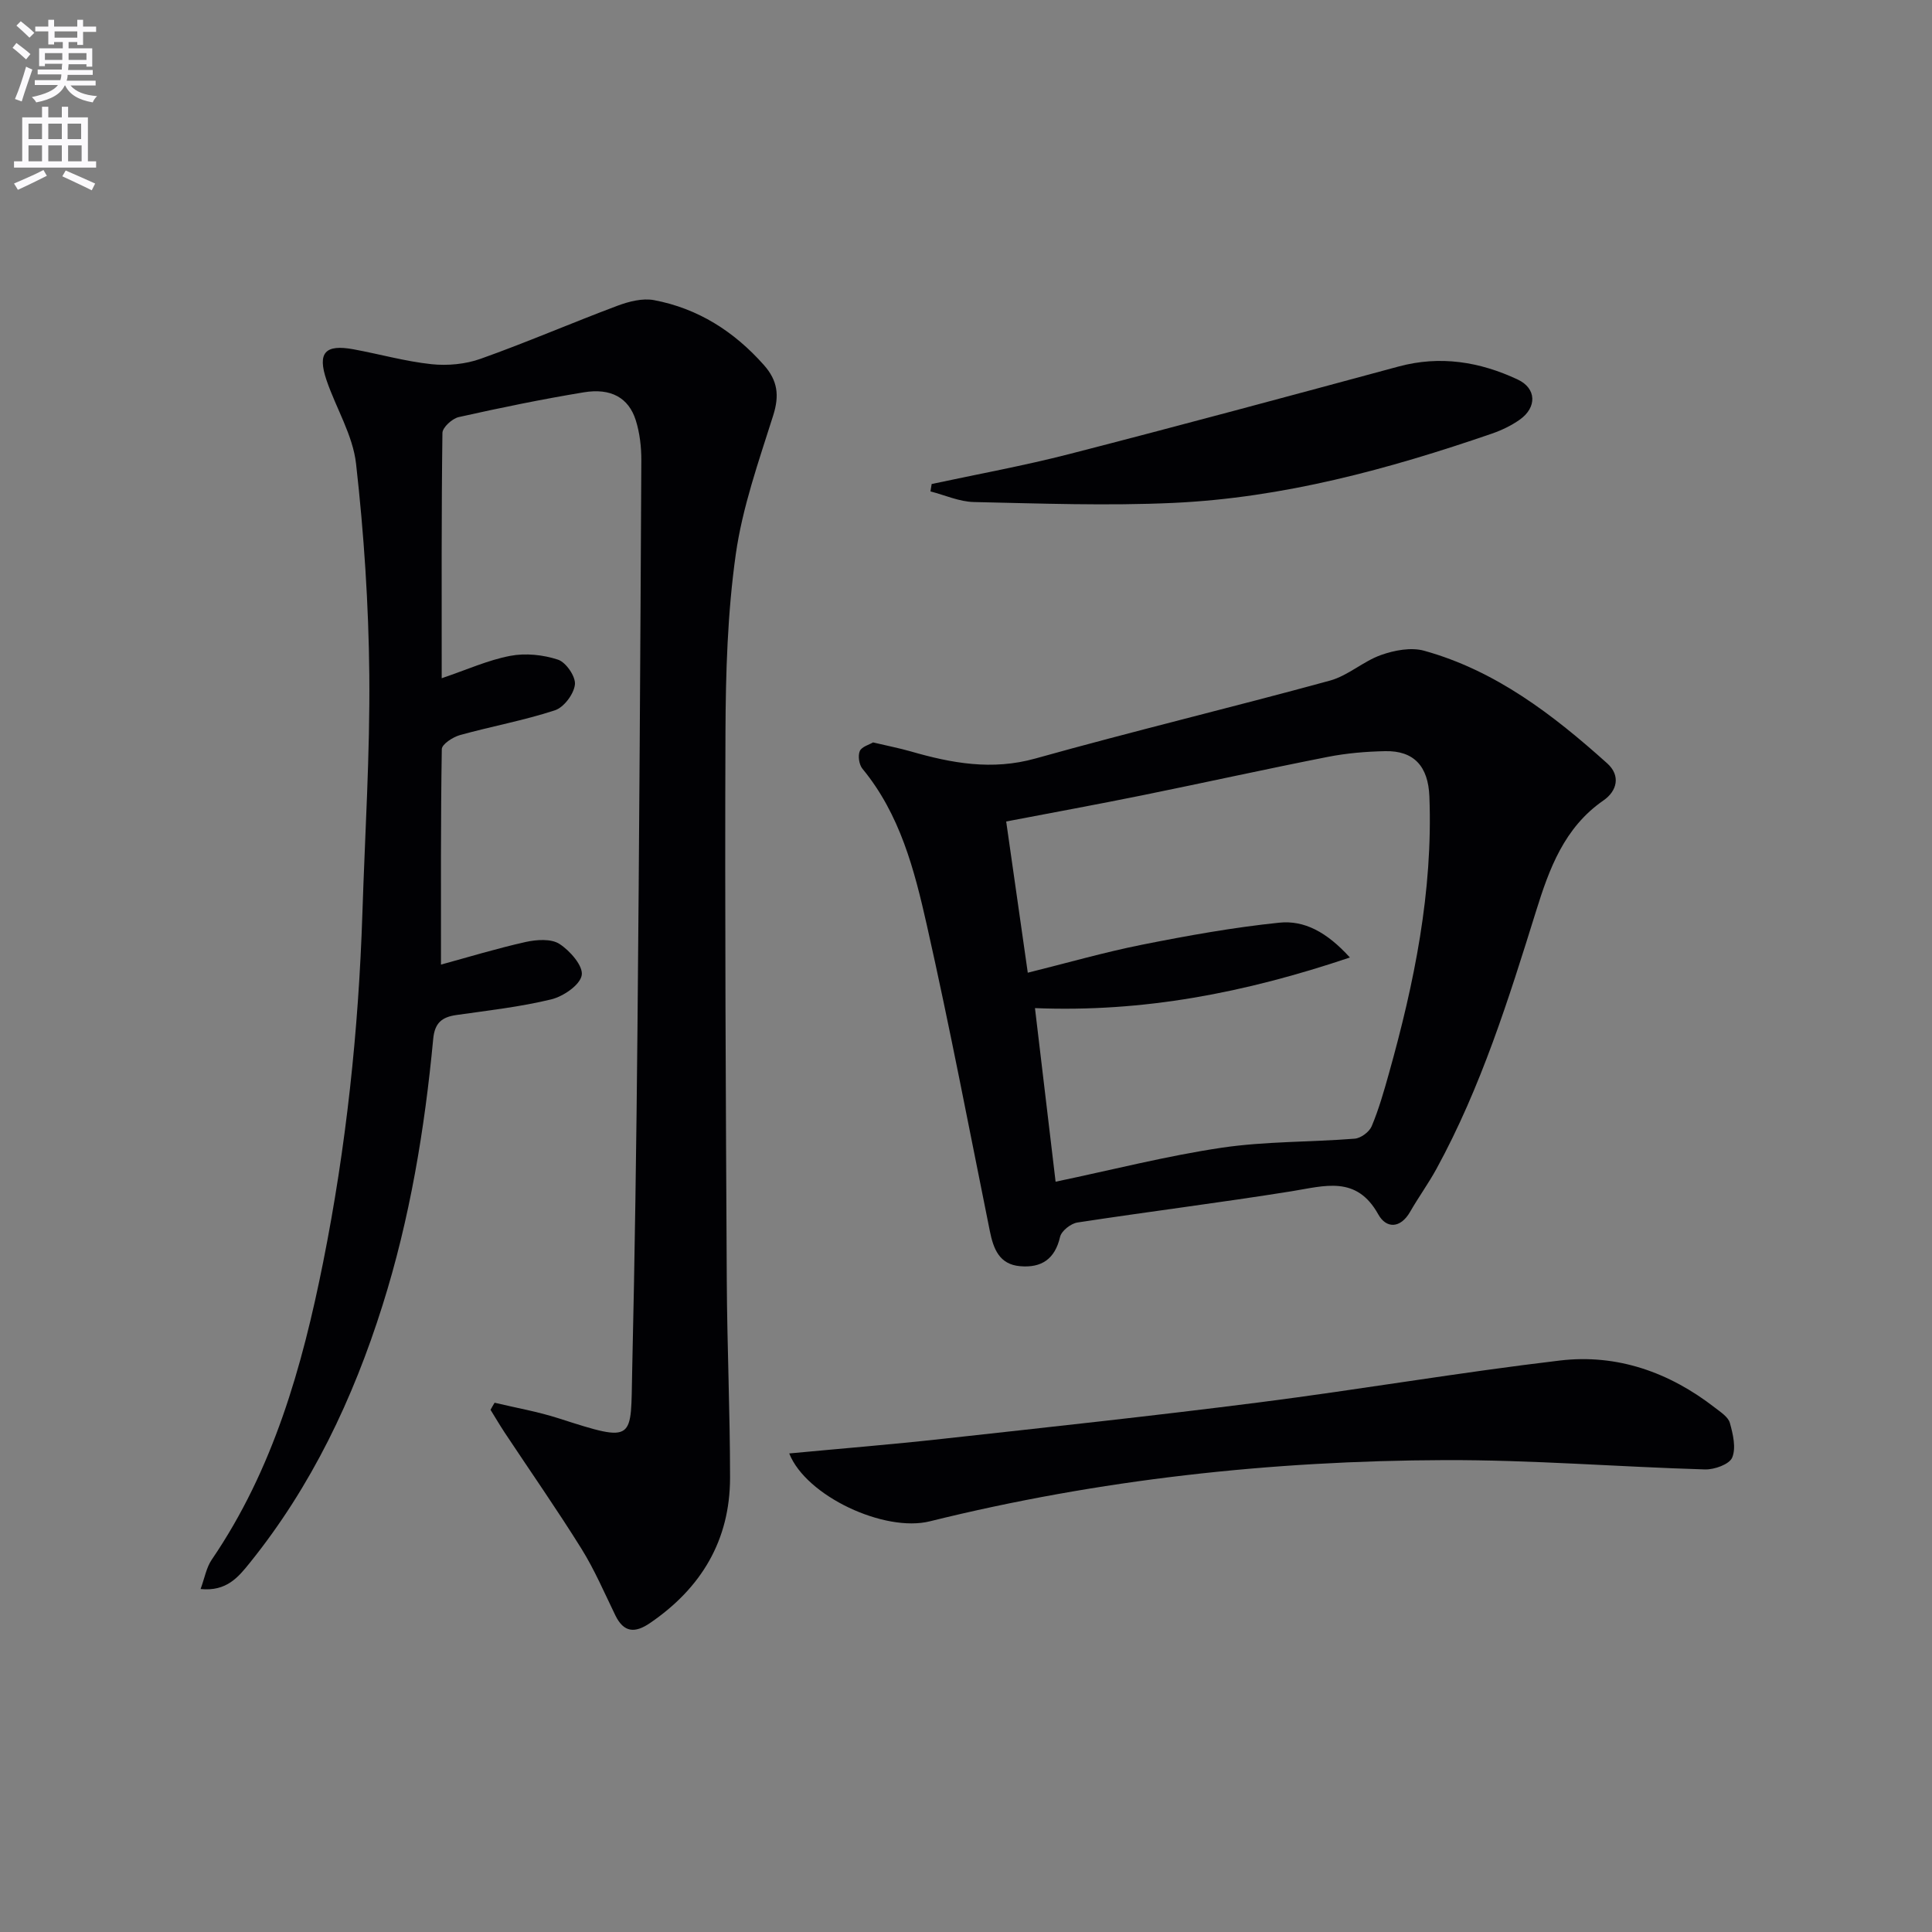 <svg enable-background="new 0 0 400 400" viewBox="0 0 400 400" xmlns="http://www.w3.org/2000/svg"><rect x="0" y="0" width="400" height="400" fill="#808080" stroke="none"/><path d="m2.6 9.9.8-1c.9.7 1.9 1.4 2.9 2.3l-.9 1.1c-1.1-1-2-1.8-2.8-2.4zm.5 10.6c.9-2.1 1.6-4.3 2.3-6.7.4.2.8.4 1.3.6-.7 2.1-1.5 4.3-2.2 6.6zm.3-15.2.9-.9c1 .8 2 1.6 2.8 2.4l-1 1c-.9-.9-1.8-1.7-2.7-2.5zm12.6-1.2h1.2v1.4h2.7v1.1h-2.7v2.7h-1.2v-.6h-1.8v1.3h4.9v3.8h-1.2v-.5h-3.7c0 .4-.1.9-.1 1.2h5.1v1h-5.2c0 .5-.1.9-.2 1.2h6v1h-5.2c1.1 1.3 2.9 2 5.5 2.2-.4.4-.7.8-.9 1.3-2.9-.5-4.8-1.6-5.7-3.5h-.1c-.8 1.7-2.7 2.9-5.9 3.5-.2-.4-.6-.8-.9-1.1 2.8-.6 4.6-1.4 5.4-2.5h-4.8v-1h5.3c.1-.3.2-.7.2-1.2h-4.9v-1h5c0-.4 0-.8.1-1.2h-3.6v.5h-1.2v-3.7h4.9v-1.3h-1.8v.5h-1.2v-2.7h-2.7v-1h2.7v-1.4h1.2v1.4h4.8zm-6.7 8.3h3.6c0-.4 0-.9 0-1.4h-3.6zm1.9-4.6h4.8v-1.3h-4.7v1.3zm6.7 3.2h-3.7v1.4h3.7z" fill="#fbfafc"/><path d="m8.7 22.1h1.3v2.2h2.8v-2.2h1.3v2.2h4.1v9.1h1.7v1.3h-17v-1.3h1.7v-9.1h4.1zm.3 13.1.7 1.2c-1.8.9-3.8 1.9-6 2.9-.2-.4-.5-.8-.8-1.3 2.3-1 4.4-1.9 6.1-2.8zm-3.1-6.4h2.8v-3.2h-2.8zm0 4.6h2.8v-3.3h-2.8zm4.1-4.6h2.8v-3.2h-2.8zm0 4.6h2.8v-3.3h-2.8zm3.6 1.9c2.1.9 4.1 1.8 6.1 2.7l-.7 1.4c-2.2-1.1-4.2-2-6.1-2.9zm3.2-9.7h-2.8v3.2h2.8zm-2.7 7.8h2.8v-3.3h-2.8z" fill="#fbfafc"/><g fill="#010104"><path d="m102.4 290.42c4.4 1.05 8.9 1.83 13.2 3.21 16.18 5.21 14.95 4.65 15.29-10 .54-23.46.87-46.93 1.09-70.4.37-39.3.6-78.6.8-117.9.01-2.78-.32-5.68-1.15-8.32-1.48-4.67-5.15-6.72-10.79-5.78-8.66 1.43-17.28 3.2-25.85 5.12-1.36.3-3.38 2.14-3.39 3.29-.22 16.62-.15 33.23-.15 50.78 5.18-1.75 9.57-3.75 14.18-4.63 3.17-.61 6.83-.23 9.91.79 1.65.55 3.68 3.51 3.49 5.15-.22 1.97-2.28 4.72-4.14 5.33-6.43 2.11-13.15 3.32-19.69 5.14-1.45.41-3.71 1.88-3.73 2.9-.24 14.77-.17 29.54-.17 44.61 5.4-1.47 11.41-3.31 17.52-4.68 2.25-.5 5.28-.72 7.01.4 2.18 1.4 4.95 4.57 4.61 6.48-.35 2.03-3.82 4.39-6.31 5-6.43 1.56-13.07 2.3-19.65 3.24-2.99.43-4.48 1.62-4.79 4.96-1.77 18.71-4.82 37.18-10.5 55.17-6.1 19.35-14.68 37.42-27.48 53.3-2.34 2.9-4.78 5.96-10.18 5.41.85-2.32 1.2-4.46 2.31-6.08 12.73-18.66 18.72-39.85 23.07-61.61 4.76-23.83 7.33-47.93 8.12-72.22.53-16.46 1.58-32.92 1.43-49.37-.14-14.58-1.11-29.2-2.74-43.68-.66-5.92-4.13-11.49-6.11-17.3-1.94-5.69-.32-7.5 5.58-6.41 5.39.99 10.71 2.5 16.13 3.08 3.34.35 7.05.01 10.2-1.12 9.53-3.39 18.82-7.42 28.3-10.97 2.37-.89 5.21-1.62 7.59-1.17 9.11 1.72 16.58 6.48 22.75 13.44 2.86 3.23 3.23 6.3 1.92 10.44-2.99 9.47-6.37 19-7.75 28.77-1.71 12.12-2.08 24.51-2.13 36.79-.15 37.81.07 75.63.27 113.45.07 13.64.68 27.28.68 40.92-.01 12.94-5.95 22.84-16.58 30.09-3.11 2.12-5.42 2-7.18-1.62-2.25-4.63-4.29-9.4-7-13.76-5.08-8.15-10.58-16.03-15.89-24.04-1.02-1.55-1.96-3.15-2.94-4.73.26-.5.55-.99.84-1.47z"/><path d="m180.76 153.71c2.98.71 5.42 1.18 7.8 1.86 8.49 2.45 16.83 3.98 25.81 1.47 20.25-5.67 40.7-10.58 60.99-16.13 3.72-1.02 6.88-3.99 10.57-5.3 2.77-.98 6.22-1.64 8.93-.88 14.8 4.11 26.68 13.25 37.88 23.3 2.87 2.57 2.04 5.76-.76 7.69-8.13 5.62-11.23 14.16-13.96 22.93-5.68 18.24-11.39 36.46-20.6 53.32-1.67 3.06-3.74 5.9-5.47 8.92-2.02 3.52-4.96 3.48-6.59.54-4.52-8.14-11.1-5.89-17.97-4.79-14.75 2.36-29.58 4.21-44.34 6.47-1.35.21-3.28 1.73-3.57 2.96-1.06 4.63-3.88 6.47-8.29 6.08-4.3-.37-5.51-3.59-6.25-7.25-4.27-21.12-8.3-42.3-13.04-63.32-2.58-11.45-5.54-22.97-13.34-32.42-.7-.85-.97-2.67-.55-3.66.4-.91 1.98-1.33 2.75-1.79zm33.52 55.01c1.44 12.07 2.85 24 4.27 35.94 11.72-2.45 22.97-5.34 34.41-7.04 9.06-1.34 18.35-1.14 27.52-1.87 1.27-.1 3.02-1.4 3.51-2.57 1.47-3.5 2.52-7.19 3.55-10.86 5.27-18.77 9.15-37.75 8.4-57.41-.24-6.26-3.2-9.52-9.16-9.39-3.96.08-7.97.42-11.85 1.18-12.85 2.53-25.64 5.36-38.48 7.97-9.37 1.9-18.78 3.62-28.13 5.41 1.53 10.73 2.96 20.7 4.47 31.31 7.99-1.98 15.79-4.23 23.72-5.81 9.39-1.87 18.84-3.57 28.35-4.55 5.15-.53 9.82 1.91 14.62 7.21-21.81 7.34-42.78 11.38-65.2 10.48z"/><path d="m163.4 300.92c10.83-1.02 21.23-1.86 31.61-3.01 21.96-2.42 43.93-4.78 65.84-7.58 20.74-2.65 41.37-6.2 62.12-8.65 11.82-1.4 22.64 2.42 32.08 9.76 1.17.91 2.75 1.91 3.1 3.16.65 2.32 1.32 5.18.48 7.18-.59 1.4-3.7 2.51-5.64 2.45-17.95-.53-35.89-1.99-53.84-1.93-35.99.12-71.61 4-106.63 12.67-9.35 2.34-25.61-5.18-29.12-14.05z"/><path d="m192.89 100.21c9.5-2.04 19.08-3.78 28.48-6.2 22.77-5.86 45.47-11.99 68.16-18.12 8.64-2.34 16.84-1 24.7 2.69 3.91 1.83 4 5.78.41 8.31-1.74 1.23-3.75 2.19-5.77 2.89-21.41 7.37-43.21 13.29-65.93 14.34-13.75.63-27.55.12-41.32-.18-3.01-.07-5.99-1.43-8.98-2.2.09-.52.17-1.02.25-1.53z"/></g></svg>

